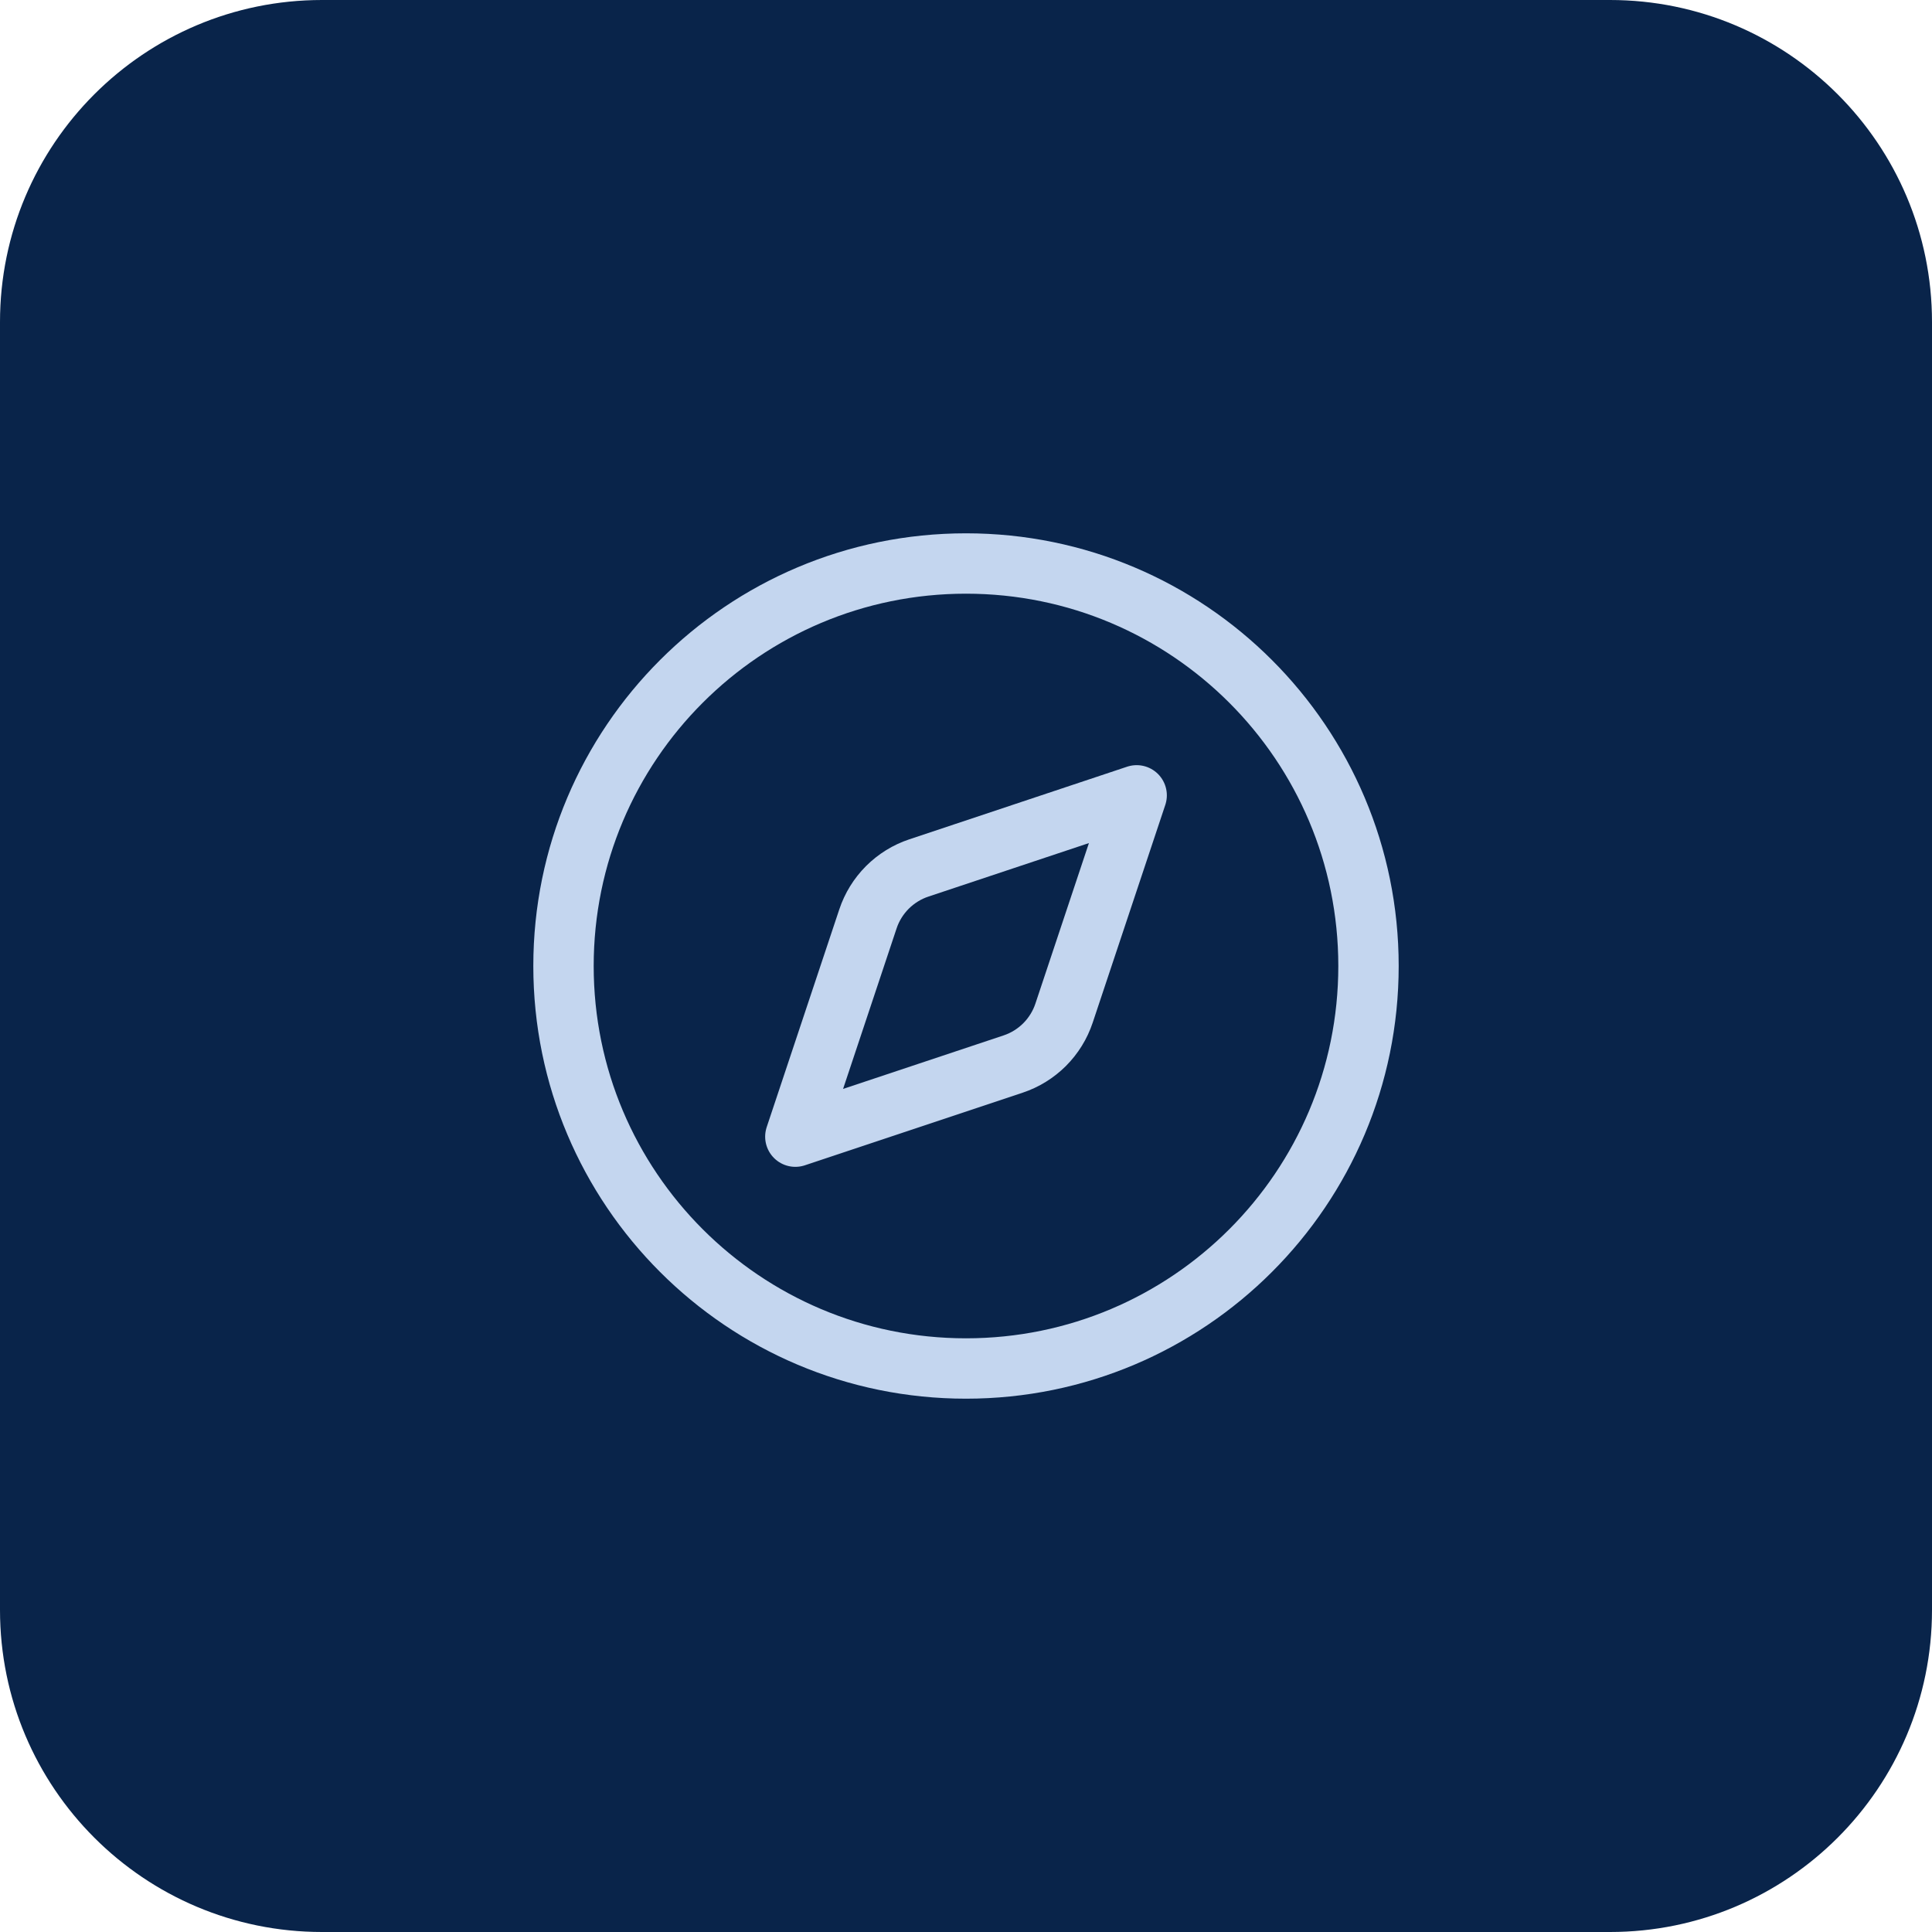 <svg width="48" height="48" viewBox="0 0 48 48" fill="none" xmlns="http://www.w3.org/2000/svg">
<path d="M0 8C0 3.582 3.582 0 8 0H40C44.418 0 48 3.582 48 8V40C48 44.418 44.418 48 40 48H8C3.582 48 0 44.418 0 40V8Z" fill="#09244A"/>
<path d="M28.24 19.76L26.436 25.171C26.338 25.466 26.172 25.733 25.953 25.953C25.733 26.172 25.466 26.338 25.171 26.436L19.76 28.24L21.564 22.829C21.662 22.534 21.828 22.267 22.047 22.047C22.267 21.828 22.534 21.662 22.829 21.564L28.24 19.76Z" stroke="#C4D6EF" stroke-width="1.5" stroke-linecap="round" stroke-linejoin="round"/>
<path d="M24 34C29.523 34 34 29.523 34 24C34 18.477 29.523 14 24 14C18.477 14 14 18.477 14 24C14 29.523 18.477 34 24 34Z" stroke="#C4D6EF" stroke-width="1.5" stroke-linecap="round" stroke-linejoin="round"/>
</svg>
